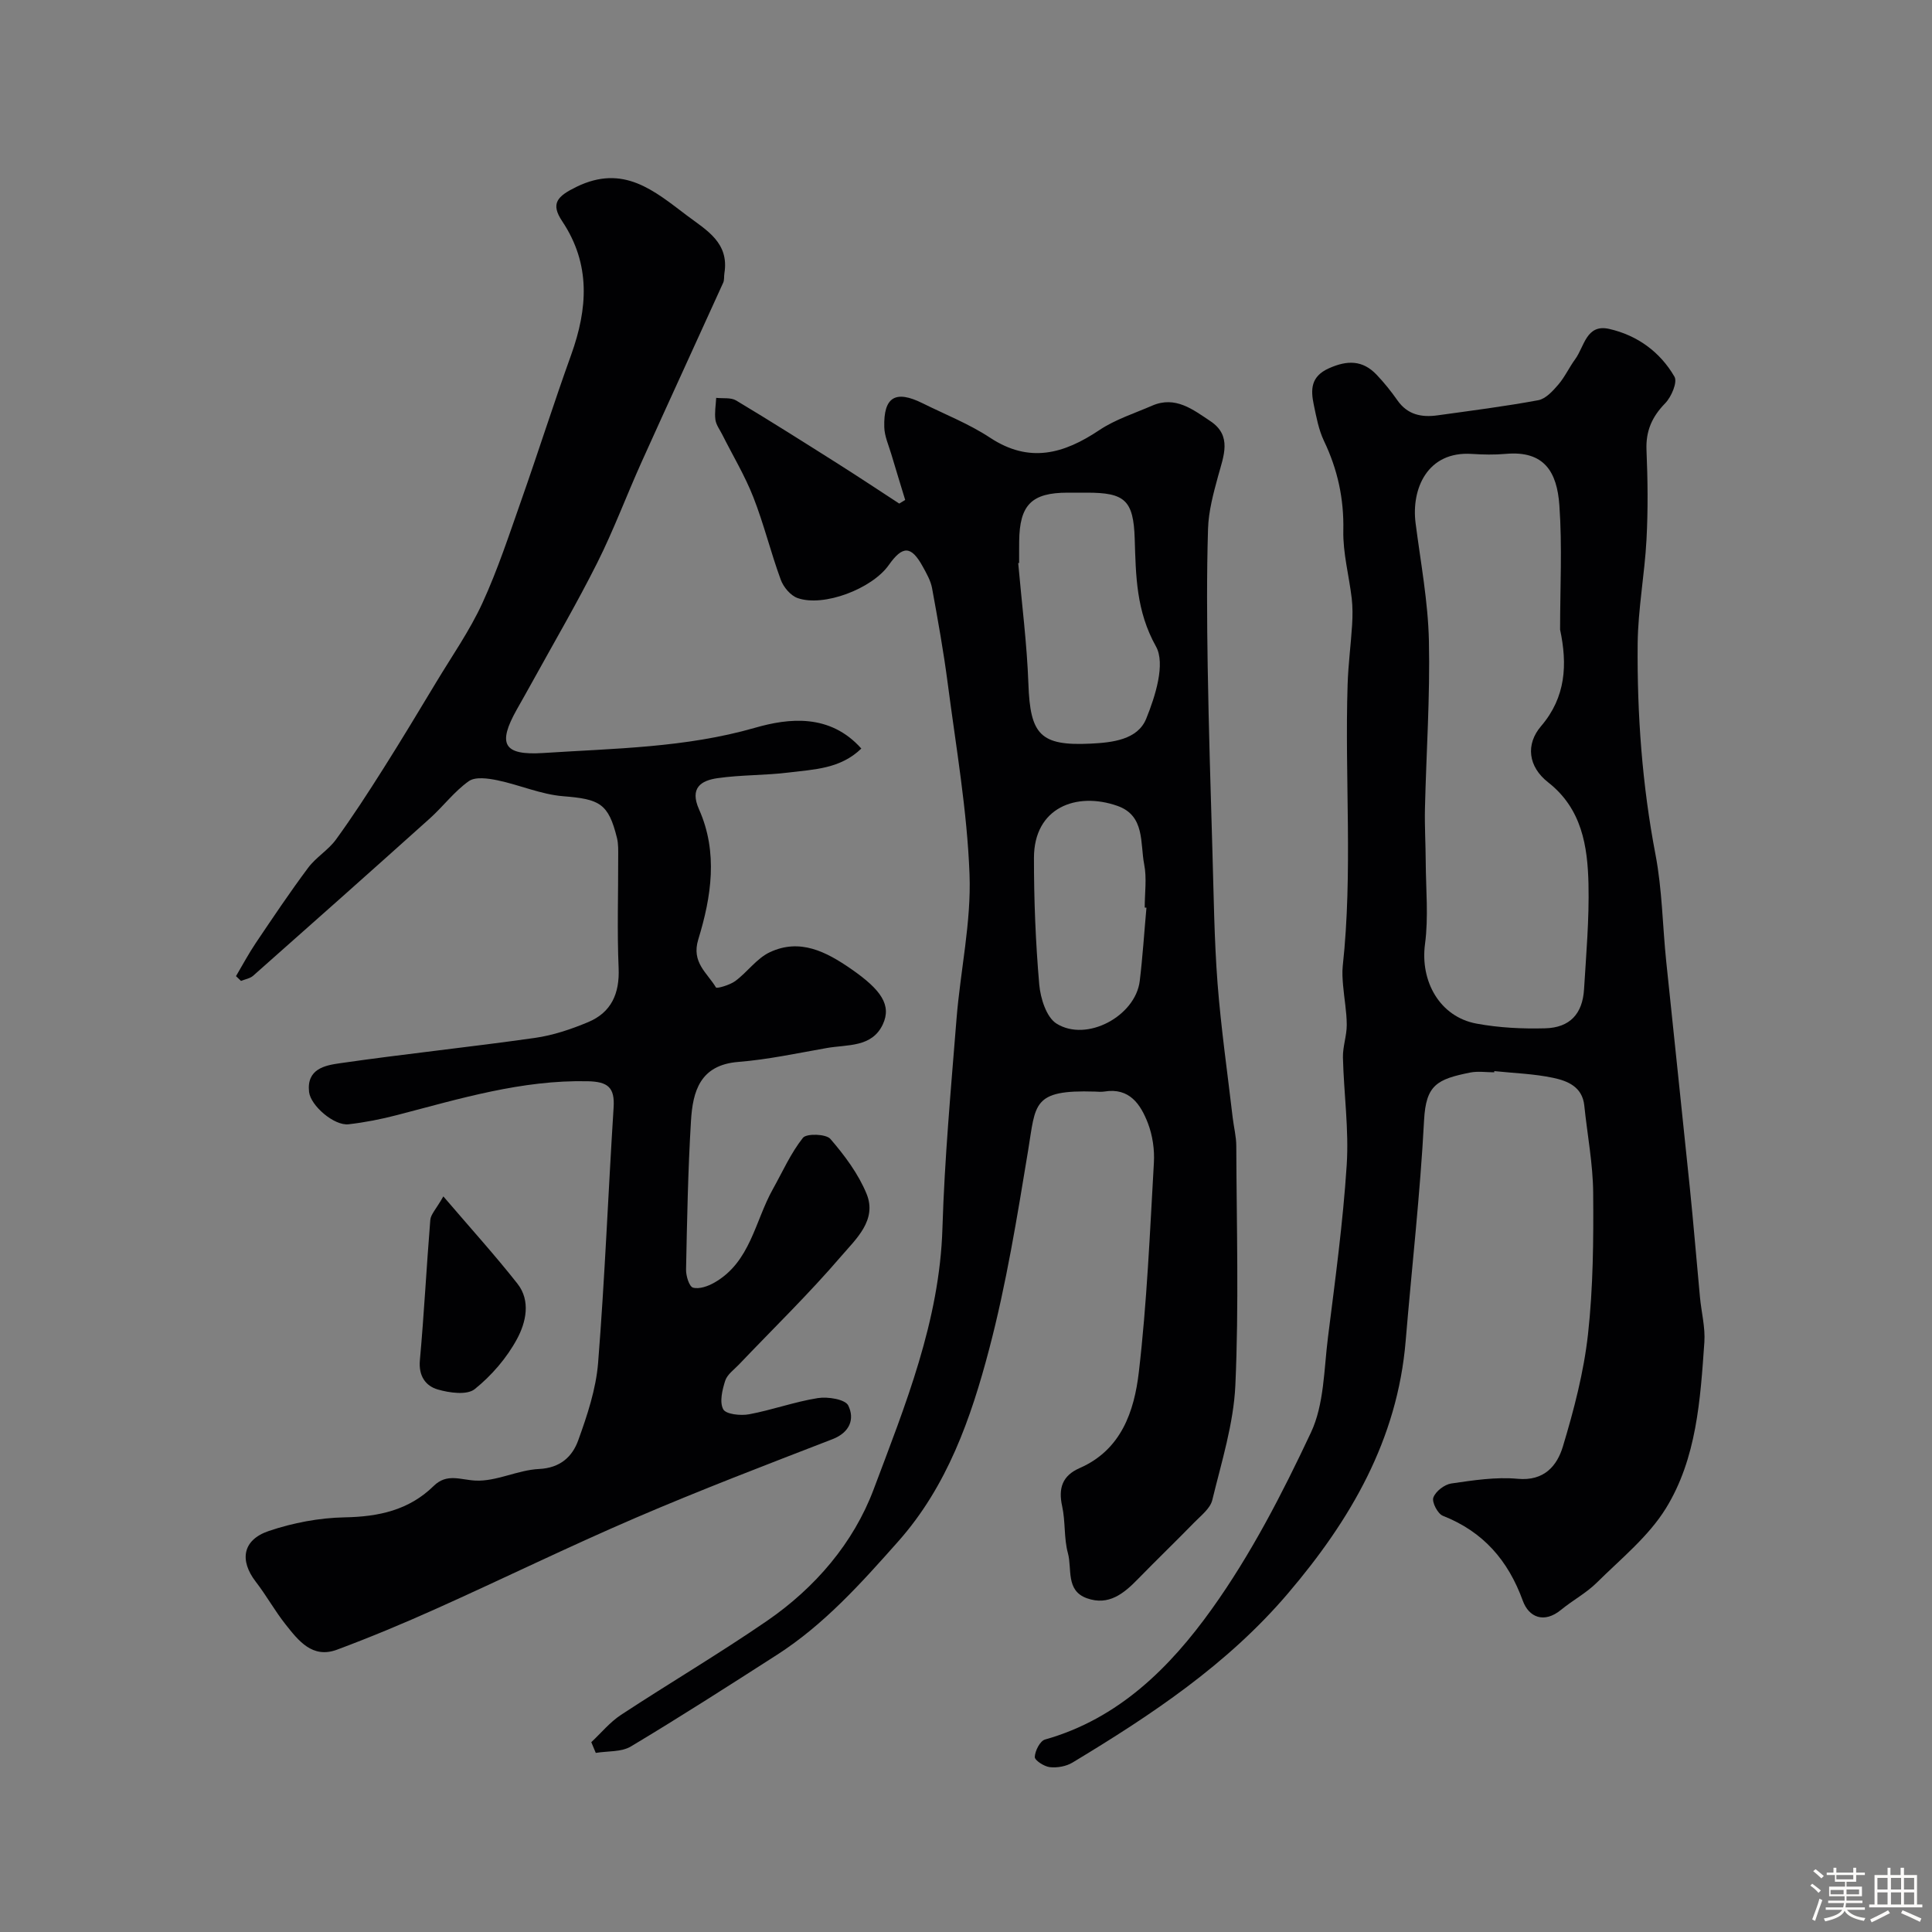 <svg enable-background="new 0 0 400 400" viewBox="0 0 400 400" xmlns="http://www.w3.org/2000/svg"><rect x="0" y="0" width="400" height="400" fill="#808080" stroke="none"/><path d="m374.8 390.4.4-.4c.7.5 1.3 1 1.8 1.4l-.5.5c-.5-.6-1.1-1.1-1.7-1.5zm1 7.3-.6-.3c.5-1.4 1.1-2.8 1.5-4.3.2.1.4.2.6.3-.5 1.3-1 2.8-1.5 4.3zm-.4-10.3.5-.4c.4.3 1 .8 1.7 1.4l-.5.5c-.5-.5-1.1-1-1.7-1.5zm2.5.3h1.7v-1h.6v1h3.5v-1h.6v1h1.8v.5h-1.8v1.4h-2v1h3.2v2h-3.2v.9h3.3v.5h-3.4c0 .3-.1.6-.1.9h4v.5h-3.7c.7.9 1.9 1.5 3.8 1.7-.1.2-.2.4-.3.6-2.1-.4-3.5-1.1-4-2.1-.4 1-1.8 1.7-4 2.2-.1-.2-.2-.4-.3-.6 2.1-.4 3.4-1 3.8-1.8h-3.4v-.5h3.6c.1-.3.1-.6.2-.9h-3.3v-.5h3.4c0-.3 0-.6 0-.9h-3.2v-2h3.3v-1h-2.1v-1.4h-1.7v-.5zm1.1 3.5v1h2.7c0-.3 0-.4 0-.4 0-.1 0-.2 0-.2 0-.1 0-.2 0-.3h-2.7zm1.2-3v.9h3.5v-.9zm4.7 3h-2.6v.6.4h2.6z" fill="#fcfbfa"/><path d="m393.6 386.7h.6v1.5h2.7v6.1h1.1v.6h-11v-.6h1.1v-6.1h2.7v-1.5h.6v1.5h2.1v-1.5zm-2.7 8.8.4.6c-1.2.6-2.5 1.3-3.8 1.9-.1-.2-.2-.4-.3-.6 1.2-.6 2.5-1.2 3.7-1.9zm-2.2-6.7v2.4h2.1v-2.4zm0 3v2.5h2.1v-2.5zm2.8-3v2.4h2.1v-2.4zm0 3v2.5h2.1v-2.5zm6 6.1c-1.4-.7-2.7-1.3-3.9-1.8l.3-.6c1.5.6 2.7 1.2 3.9 1.7zm-1.2-9.1h-2.1v2.4h2.1zm-2.1 3v2.5h2.1v-2.5z" fill="#fcfbfa"/><g fill="#010103"><path d="m48.86 202.1c1.36-2.3 2.62-4.67 4.11-6.88 3.53-5.24 7.05-10.5 10.83-15.56 1.62-2.17 4.16-3.65 5.75-5.83 3.46-4.76 6.67-9.72 9.82-14.7 3.74-5.91 7.35-11.92 10.96-17.91 3.26-5.42 6.93-10.66 9.55-16.37 3.17-6.9 5.55-14.18 8.08-21.36 3.51-9.98 6.71-20.07 10.29-30.02 3.43-9.55 4.1-18.75-1.85-27.66-2.46-3.68-1.05-5.17 2.96-7.13 9.73-4.74 16.05.8 22.85 5.93 4.08 3.07 8.79 5.62 7.77 11.96-.11.65.01 1.39-.25 1.96-5.62 12.4-11.33 24.77-16.92 37.18-3.11 6.91-5.76 14.04-9.15 20.8-4.23 8.43-9 16.58-13.55 24.84-1.02 1.86-2.08 3.71-3.12 5.56-4.01 7.14-2.8 9.53 5.53 8.99 14.67-.96 29.37-1.07 43.83-5.23 6.95-2 15.48-2.97 21.98 4.31-4.38 4.24-9.85 4.31-15.02 4.96-4.89.61-9.88.47-14.75 1.17-3.43.49-5.81 2.02-3.83 6.47 3.97 8.9 2.55 18.1-.16 26.92-1.47 4.78 1.86 6.91 3.66 9.94.17.29 2.89-.5 4.01-1.33 2.5-1.85 4.43-4.69 7.14-5.96 6.23-2.93 11.66-.12 16.83 3.46 6.23 4.31 8.42 7.5 6.57 11.47-2.25 4.83-7.36 4.15-11.59 4.9-6.1 1.07-12.19 2.39-18.34 2.88-7.92.63-9.42 6.09-9.79 12.19-.62 10.25-.81 20.52-1.02 30.79-.03 1.31.65 3.53 1.44 3.75 1.29.36 3.11-.29 4.41-1.03 7.48-4.26 8.39-12.7 12.12-19.36 2.01-3.59 3.7-7.44 6.23-10.63.74-.93 4.78-.81 5.68.23 2.95 3.42 5.79 7.22 7.49 11.36 2.24 5.45-2.23 9.4-5.23 12.9-6.68 7.8-14.08 14.98-21.17 22.43-1.02 1.07-2.44 2.07-2.86 3.36-.61 1.9-1.22 4.43-.41 5.93.56 1.04 3.61 1.36 5.36 1.03 4.78-.89 9.42-2.59 14.22-3.35 2.07-.33 5.67.25 6.3 1.53 1.36 2.77.37 5.57-3.27 6.98-13.65 5.28-27.33 10.51-40.77 16.29-13.89 5.97-27.49 12.63-41.29 18.82-6.75 3.03-13.59 5.89-20.52 8.47-5.1 1.9-7.99-1.88-10.66-5.25-2.22-2.8-3.96-5.98-6.15-8.81-3.41-4.42-2.76-8.67 2.68-10.51 5.01-1.7 10.46-2.73 15.74-2.83 7.04-.13 13.3-1.49 18.41-6.5 2.74-2.69 5.53-1.26 8.66-1.11 4.32.21 8.72-2.19 13.14-2.4s6.91-2.56 8.13-5.95c1.87-5.17 3.67-10.59 4.11-16.01 1.4-17.6 2.09-35.25 3.21-52.87.27-4.16-1.17-5.36-5.35-5.45-13.67-.3-26.5 3.62-39.48 7-3.29.86-6.66 1.52-10.03 1.91-3.01.35-7.86-3.86-8.19-6.68-.55-4.8 3.33-5.52 6.33-5.95 13.44-1.94 26.95-3.34 40.4-5.25 3.78-.53 7.54-1.8 11.07-3.28 4.78-2.01 6.51-5.91 6.29-11.16-.33-7.65-.07-15.33-.09-22.99 0-1.32.06-2.7-.25-3.96-1.77-7.15-3.56-8.05-11.14-8.65-4.59-.37-9.03-2.35-13.61-3.3-1.93-.4-4.57-.78-5.93.18-3.01 2.13-5.3 5.23-8.07 7.72-12.15 10.91-24.35 21.75-36.58 32.57-.65.57-1.67.72-2.51 1.07-.35-.32-.69-.65-1.04-.99z"/><path d="m309.37 222.01c-1.67 0-3.39-.27-4.99.05-6.86 1.38-9.15 2.56-9.54 9.85-.8 15.26-2.54 30.46-3.81 45.7-1.7 20.46-11.42 37.09-24.39 52.31-12.52 14.7-28.29 25.17-44.59 35-1.31.79-3.16 1.12-4.69.95-1.17-.13-3.14-1.4-3.12-2.11.05-1.27 1.09-3.32 2.12-3.61 15.23-4.29 25.89-14.93 34.53-27.01 8.1-11.31 14.6-23.93 20.53-36.56 2.74-5.83 2.68-13.05 3.52-19.69 1.49-11.87 3.11-23.75 3.88-35.67.48-7.38-.6-14.85-.78-22.28-.05-2.25.8-4.52.79-6.77-.01-2.72-.53-5.44-.76-8.16-.11-1.32-.21-2.68-.07-3.99 2.11-19.42.39-38.9 1.01-58.34.13-4.1.67-8.19.93-12.3.11-1.82.13-3.68-.08-5.49-.55-4.69-1.84-9.38-1.74-14.05.14-6.6-1.18-12.64-4-18.54-1.1-2.3-1.58-4.94-2.11-7.47-.66-3.15-.67-5.88 3.13-7.58s6.97-1.71 9.86 1.32c1.58 1.66 3.03 3.47 4.34 5.34 2.1 2.99 5.02 3.54 8.31 3.08 6.96-.97 13.93-1.85 20.83-3.13 1.54-.29 3.01-1.9 4.14-3.22 1.37-1.59 2.26-3.58 3.51-5.28 1.9-2.59 2.28-7.34 7.04-6.26 5.81 1.32 10.54 4.76 13.51 9.89.66 1.14-.64 4.19-1.92 5.5-2.74 2.81-4.04 5.75-3.87 9.72.26 6.15.33 12.34 0 18.49-.38 7.21-1.76 14.39-1.83 21.59-.13 14.65.93 29.22 3.7 43.68 1.38 7.23 1.45 14.7 2.21 22.05 1.61 15.66 3.3 31.31 4.9 46.98.77 7.52 1.38 15.06 2.09 22.58.29 3.1 1.12 6.23.91 9.3-.83 11.89-1.59 24.06-7.97 34.41-3.61 5.84-9.31 10.44-14.29 15.37-2.18 2.16-5 3.66-7.4 5.63-3.54 2.91-6.69 1.53-7.92-1.85-3.05-8.39-8.2-14.32-16.56-17.61-1.07-.42-2.32-2.84-1.97-3.78.47-1.29 2.3-2.7 3.71-2.91 4.55-.66 9.23-1.39 13.76-.97 5.49.51 8.15-2.71 9.35-6.69 2.29-7.6 4.33-15.4 5.2-23.26 1.07-9.68 1.15-19.51 1.07-29.27-.05-6.02-1.22-12.04-1.84-18.06-.4-3.88-3.46-5.1-6.42-5.73-3.99-.85-8.14-.97-12.23-1.4.03.07.02.16.01.25zm13.63-91.65c0-8.59.46-17.22-.15-25.77-.49-6.85-3.1-11.34-11.11-10.62-2.31.21-4.67.16-6.99.01-9.26-.62-12.57 7.26-11.67 14.31 1.04 8.11 2.58 16.23 2.76 24.37.26 11.57-.55 23.17-.82 34.76-.08 3.65.14 7.31.16 10.96.03 5.71.6 11.49-.15 17.1-1.02 7.68 3.05 15.05 10.68 16.45 4.65.86 9.49 1.1 14.22.97 5.1-.14 7.72-3 8.03-8.08.44-7.25 1.08-14.51.92-21.75-.18-7.91-1.38-15.64-8.36-21.1-4.13-3.23-4.7-7.85-1.45-11.64 5.15-6.02 5.46-12.79 3.93-19.97z"/><path d="m122.42 360.7c2.04-1.91 3.86-4.15 6.16-5.66 10.02-6.58 20.36-12.68 30.24-19.47 9.94-6.84 17.88-16.1 22.05-27.19 6.55-17.44 13.66-34.87 14.25-54.05.44-14.49 1.77-28.95 2.92-43.41.8-9.98 3.06-19.97 2.69-29.89-.49-13.21-2.8-26.36-4.51-39.51-.86-6.62-2.05-13.2-3.25-19.77-.29-1.55-1.15-3.04-1.93-4.46-2.39-4.33-4.15-4.38-7.03-.3-3.47 4.91-13.49 8.74-18.88 6.83-1.45-.51-2.93-2.27-3.48-3.79-2.07-5.63-3.49-11.51-5.68-17.09-1.75-4.47-4.26-8.63-6.42-12.94-.51-1.02-1.28-2.02-1.43-3.09-.2-1.48.08-3.02.16-4.54 1.39.16 3.05-.11 4.14.55 7.13 4.27 14.15 8.72 21.17 13.16 4.23 2.68 8.4 5.45 12.59 8.18l1.23-.75c-.96-3.15-1.93-6.3-2.87-9.46-.55-1.86-1.41-3.73-1.46-5.61-.17-6.26 2.31-7.74 7.91-4.96 4.69 2.33 9.64 4.27 13.99 7.14 8.15 5.37 15.27 3.35 22.64-1.58 3.29-2.2 7.23-3.45 10.91-5.05 4.82-2.1 8.48.82 12.05 3.19 4.57 3.03 2.75 7.23 1.63 11.34-.98 3.59-1.99 7.29-2.1 10.97-.29 9.49-.22 19-.07 28.49.21 12.77.6 25.54.98 38.3.27 9.1.37 18.22 1.06 27.3.72 9.31 2.06 18.57 3.14 27.85.23 1.95.74 3.89.74 5.84.06 16.5.55 33.02-.19 49.49-.36 8-2.87 15.94-4.78 23.81-.42 1.74-2.32 3.2-3.71 4.62-3.84 3.94-7.8 7.75-11.64 11.69-2.94 3.03-6.1 5.64-10.61 4.02-4.43-1.58-3.04-6.09-3.93-9.33-.85-3.11-.49-6.54-1.19-9.71-.83-3.75.04-6.34 3.62-7.91 8.64-3.78 11.3-11.77 12.25-19.84 1.68-14.38 2.29-28.89 3.12-43.37.16-2.72-.27-5.67-1.24-8.2-1.51-3.9-3.81-7.4-9.01-6.55-.65.11-1.33.03-2 .01-12.97-.41-12.2 2.55-13.78 12.14-2.28 13.81-4.52 27.7-8.08 41.21-3.76 14.29-8.67 28.34-18.82 39.78-7.64 8.61-15.31 17.19-25.1 23.48-10.02 6.43-20.04 12.86-30.24 18.97-1.98 1.19-4.83.93-7.28 1.34-.3-.74-.61-1.48-.93-2.22zm88.58-244.14c-.06.01-.13.01-.19.02.73 8.34 1.81 16.66 2.11 25.02.37 10.5 2.45 12.87 12.9 12.36 4.46-.22 9.72-.79 11.49-5.16 1.89-4.65 4.02-11.39 2.02-14.96-4.1-7.34-4.16-14.59-4.4-22.29-.25-8.03-2.08-9.55-9.91-9.55-1.33 0-2.66 0-3.99 0-7.45.01-9.94 2.52-10.02 10.08-.02 1.49-.01 2.99-.01 4.48zm26.36 71.37c-.12-.01-.24-.02-.36-.03 0-2.99.46-6.07-.11-8.95-.86-4.4.21-10.08-5.54-12.1-8.47-2.98-17.27.33-17.28 10.75-.01 8.73.34 17.49 1.09 26.19.25 2.87 1.47 6.82 3.59 8.14 6.25 3.9 16.33-1.57 17.22-8.82.61-5.04.93-10.12 1.39-15.18z"/><path d="m91.79 247.7c5.67 6.63 10.71 12.19 15.34 18.07 2.81 3.57 1.74 8.05-.07 11.42-2.12 3.94-5.28 7.61-8.77 10.41-1.6 1.29-5.25.78-7.68.07-2.49-.73-3.97-2.79-3.68-6.02.88-9.68 1.37-19.39 2.16-29.08.09-1.14 1.18-2.2 2.7-4.87z"/></g></svg>